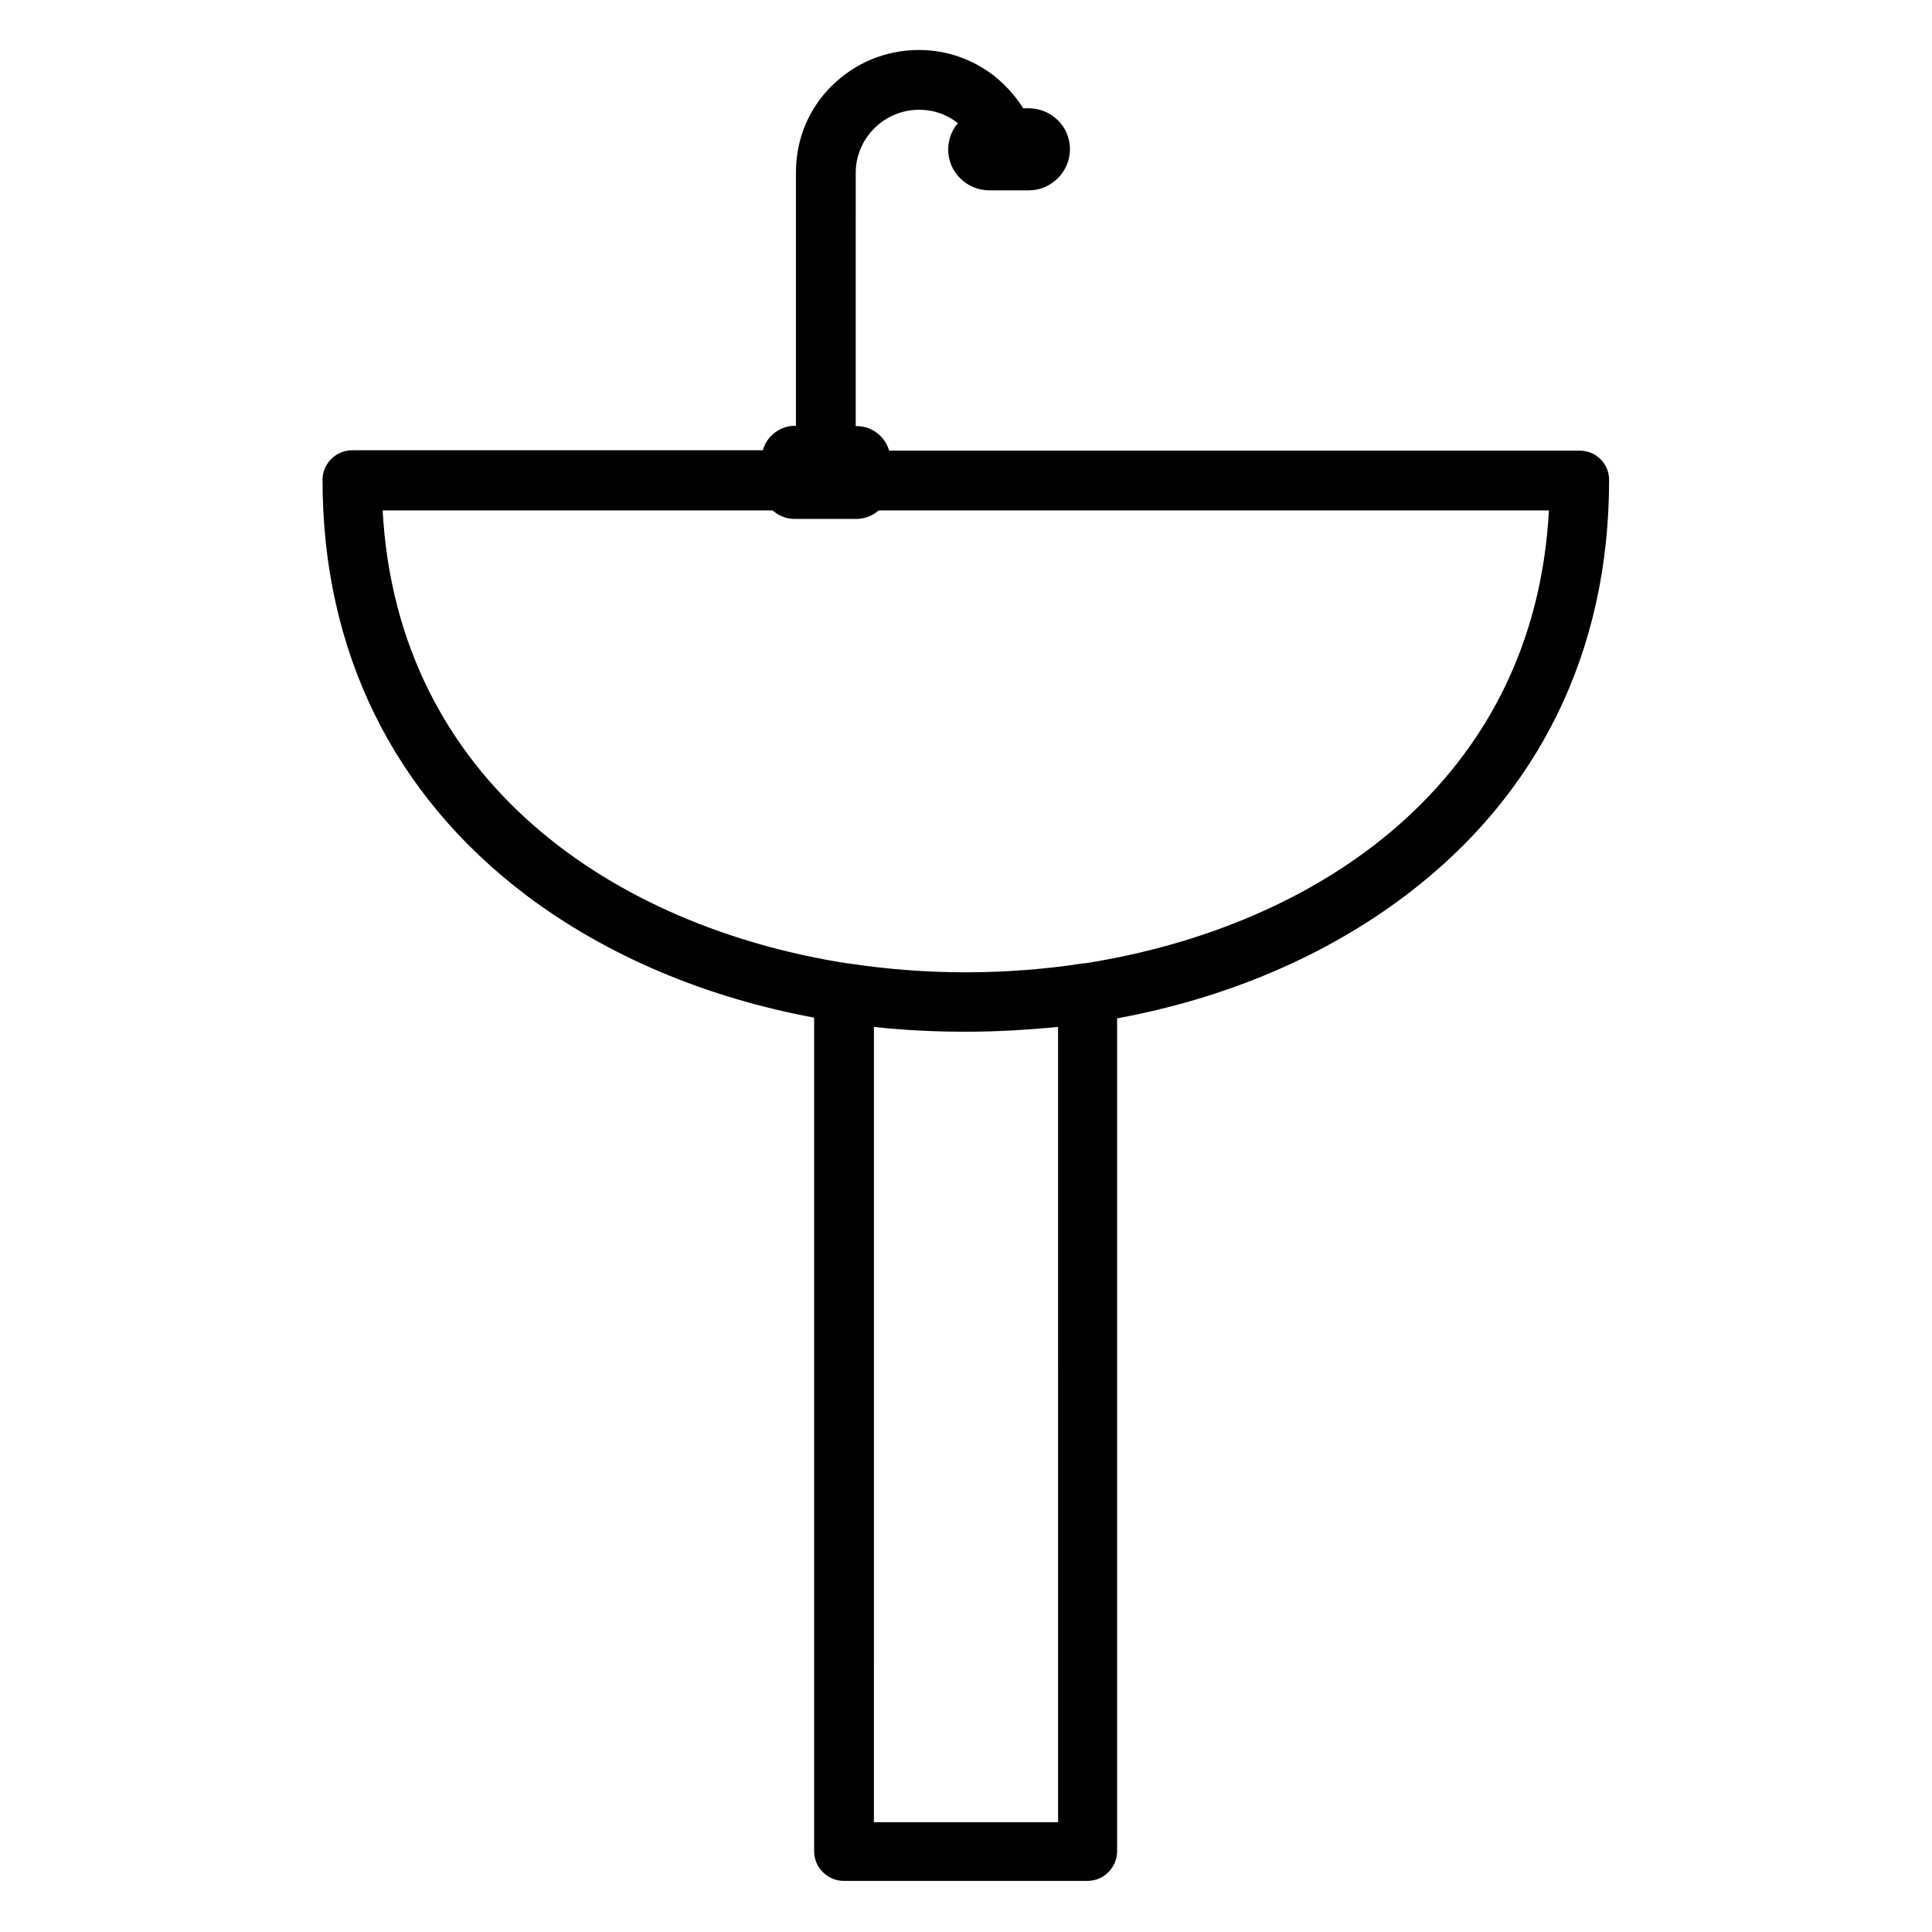 <?xml version="1.0" encoding="UTF-8"?>
<!-- Uploaded to: SVG Repo, www.svgrepo.com, Generator: SVG Repo Mixer Tools -->
<svg fill="#000000" width="800px" height="800px" version="1.1" viewBox="144 144 512 512" xmlns="http://www.w3.org/2000/svg">
 <path d="m562.65 263.42h-183.02c-1.082-3.738-4.527-6.496-8.562-6.496h-0.297l0.004-67.105c0-4.43 1.77-8.66 4.922-11.809 3.148-3.148 7.379-4.922 11.906-4.922 3.738 0 7.281 1.18 10.234 3.543-1.574 1.871-2.559 4.328-2.559 6.988 0 6.004 4.922 10.824 10.922 10.824h10.43c6.004 0 10.922-4.922 10.922-10.922 0-6.004-4.922-10.824-10.922-10.824h-1.477c-2.066-3.344-4.723-6.199-7.773-8.66-5.805-4.43-12.594-6.789-19.875-6.789-8.66 0-16.828 3.344-23.027 9.445-6.199 6.102-9.543 14.27-9.543 22.926v67.207h-0.199c-4.035 0-7.578 2.754-8.562 6.496h-108.83c-4.328 0-7.871 3.543-7.871 7.871 0 45.266 18.695 83.344 53.922 110.01 21.254 16.039 47.625 27.16 76.359 32.473v220.91c0 4.328 3.543 7.871 7.871 7.871h64.551c4.328 0 7.871-3.543 7.871-7.871v-220.71c28.832-5.312 55.105-16.434 76.457-32.57 35.324-26.668 53.922-64.746 53.922-110.01 0.102-4.328-3.441-7.871-7.773-7.871zm-138.25 363.49h-48.805l-0.004-210.77c7.969 0.887 16.137 1.277 24.402 1.277s16.336-0.492 24.402-1.277zm6.984-227.6h-0.395c-20.367 3.148-41.723 3.148-62.09 0h-0.297c-61.797-9.645-119.26-48.117-123.2-120.05h103.32c1.574 1.379 3.641 2.262 5.902 2.262h16.336c2.262 0 4.328-0.887 5.902-2.262h177.62c-3.84 71.93-61.305 110.41-123.1 120.05z"/>
</svg>